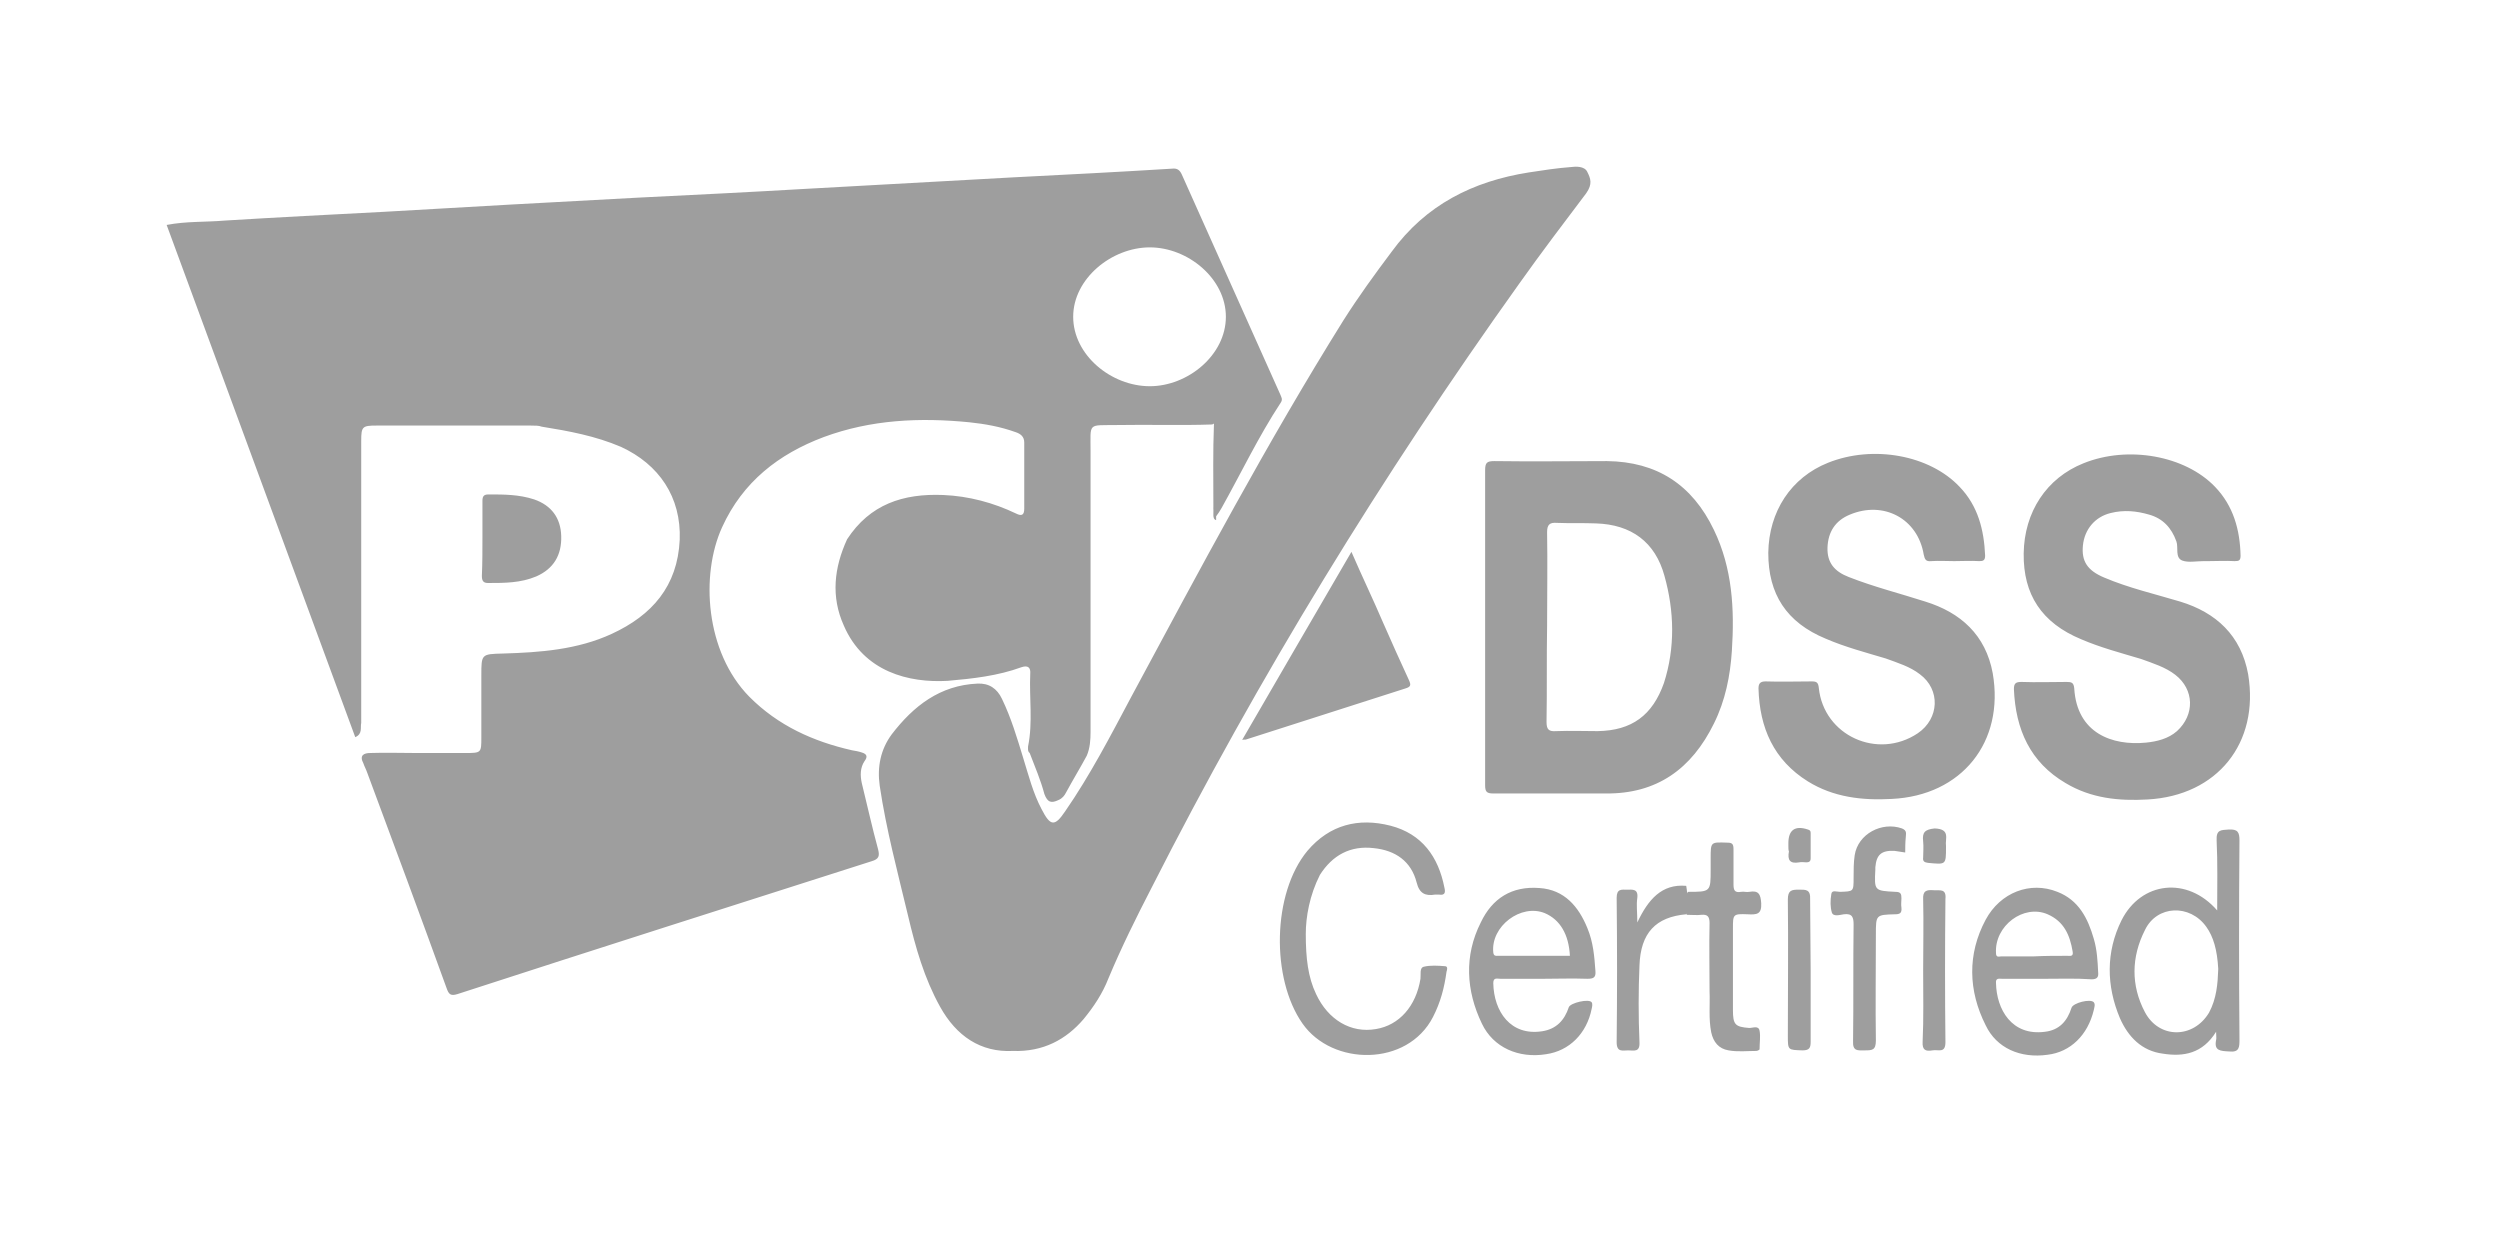 <svg width="80" height="40" viewBox="0 0 80 40" fill="none" xmlns="http://www.w3.org/2000/svg">
<path d="M11.368 23.589C9.351 18.114 7.351 12.674 5.333 7.198C5.96 7.076 6.586 7.111 7.194 7.058C8.899 6.953 10.603 6.866 12.29 6.778C15.003 6.621 17.733 6.464 20.429 6.324C22.203 6.236 23.977 6.149 25.768 6.044C27.994 5.921 30.203 5.799 32.411 5.676C34.116 5.589 35.82 5.502 37.507 5.397C37.663 5.379 37.75 5.432 37.82 5.589C38.863 7.933 39.924 10.277 40.968 12.621C41.002 12.709 41.055 12.778 40.985 12.883C40.272 13.968 39.715 15.14 39.089 16.259C39.037 16.347 38.985 16.434 38.916 16.522C38.811 16.434 38.828 16.312 38.828 16.19C38.828 15.315 38.811 14.458 38.846 13.583C38.846 13.548 38.846 13.531 38.846 13.548C38.846 13.566 38.811 13.566 38.794 13.583C37.785 13.618 36.759 13.583 35.75 13.601C34.794 13.618 34.898 13.496 34.898 14.458C34.898 17.449 34.898 20.423 34.898 23.414C34.898 23.676 34.881 23.939 34.776 24.184C34.568 24.569 34.324 24.971 34.116 25.356C34.063 25.461 33.994 25.548 33.872 25.601C33.646 25.706 33.524 25.688 33.42 25.408C33.298 24.953 33.124 24.551 32.95 24.096C32.881 24.044 32.898 23.956 32.898 23.886C33.055 23.117 32.933 22.329 32.968 21.56C32.985 21.367 32.898 21.28 32.69 21.35C31.924 21.63 31.124 21.717 30.324 21.787C29.09 21.857 27.646 21.507 27.003 20.02C26.585 19.093 26.69 18.166 27.107 17.257C27.837 16.137 28.898 15.787 30.185 15.84C31.003 15.875 31.785 16.085 32.516 16.434C32.69 16.522 32.776 16.487 32.776 16.277C32.776 15.577 32.776 14.86 32.776 14.16C32.776 13.968 32.655 13.88 32.498 13.828C32.011 13.653 31.524 13.566 31.02 13.513C29.437 13.356 27.872 13.426 26.359 13.986C24.916 14.528 23.768 15.42 23.107 16.872C22.412 18.394 22.568 20.86 23.977 22.294C24.898 23.222 26.029 23.729 27.264 24.009C27.368 24.026 27.472 24.044 27.577 24.079C27.75 24.131 27.768 24.219 27.663 24.359C27.524 24.569 27.524 24.814 27.577 25.058C27.75 25.758 27.907 26.475 28.098 27.175C28.151 27.385 28.133 27.49 27.89 27.56C23.455 28.977 19.055 30.376 14.638 31.811C14.412 31.881 14.359 31.811 14.29 31.618C13.455 29.309 12.603 27.017 11.751 24.726C11.716 24.621 11.664 24.534 11.629 24.429C11.49 24.166 11.646 24.096 11.855 24.096C12.342 24.079 12.812 24.096 13.299 24.096C13.838 24.096 14.342 24.096 14.881 24.096C15.403 24.096 15.403 24.096 15.403 23.589C15.403 22.924 15.403 22.259 15.403 21.612C15.403 20.93 15.403 20.93 16.099 20.913C17.281 20.878 18.481 20.79 19.577 20.283C20.864 19.688 21.681 18.761 21.751 17.274C21.803 15.91 21.09 14.86 19.872 14.3C19.055 13.95 18.203 13.793 17.333 13.653C17.246 13.618 17.125 13.618 16.985 13.618C15.333 13.618 13.681 13.618 12.046 13.618C11.594 13.618 11.559 13.653 11.559 14.108C11.559 17.117 11.559 20.125 11.559 23.134C11.525 23.274 11.612 23.484 11.368 23.589ZM36.794 7.916C35.576 7.916 34.342 8.913 34.342 10.137C34.342 11.362 35.559 12.359 36.794 12.359C38.011 12.359 39.228 11.362 39.228 10.137C39.228 8.913 38.011 7.916 36.794 7.916ZM32.411 33.63C31.385 33.682 30.603 33.157 30.081 32.213C29.576 31.303 29.298 30.324 29.055 29.292C28.724 27.91 28.359 26.545 28.151 25.146C28.064 24.534 28.185 23.974 28.533 23.502C29.229 22.592 30.081 21.927 31.281 21.875C31.646 21.857 31.907 22.032 32.063 22.364C32.359 22.977 32.55 23.624 32.742 24.254C32.916 24.814 33.055 25.373 33.333 25.898C33.611 26.44 33.75 26.458 34.081 25.968C34.881 24.814 35.542 23.537 36.203 22.294C38.394 18.219 40.55 14.16 42.985 10.259C43.472 9.49 43.994 8.773 44.533 8.055C45.628 6.551 47.141 5.799 48.915 5.519C49.367 5.449 49.82 5.379 50.289 5.344C50.411 5.327 50.707 5.309 50.794 5.502C50.898 5.711 50.968 5.886 50.759 6.184C50.046 7.128 49.315 8.09 48.62 9.07C44.22 15.227 40.272 21.665 36.846 28.417C36.359 29.362 35.889 30.306 35.472 31.303C35.281 31.793 35.002 32.213 34.672 32.615C34.116 33.262 33.385 33.665 32.411 33.63ZM62.532 17.956C62.289 17.956 62.045 17.939 61.802 17.956C61.628 17.974 61.593 17.904 61.559 17.746C61.367 16.592 60.272 16.015 59.193 16.469C58.724 16.662 58.498 17.029 58.48 17.519C58.463 18.009 58.706 18.289 59.159 18.464C59.959 18.779 60.793 18.988 61.611 19.251C62.741 19.601 63.541 20.318 63.767 21.542C64.15 23.746 62.776 25.461 60.532 25.566C59.593 25.618 58.672 25.513 57.854 25.006C56.759 24.324 56.306 23.292 56.272 22.032C56.272 21.875 56.324 21.805 56.498 21.805C57.002 21.822 57.472 21.805 57.976 21.805C58.133 21.805 58.185 21.84 58.202 22.015C58.359 23.537 60.08 24.324 61.367 23.466C62.063 22.994 62.098 22.067 61.437 21.577C61.124 21.332 60.724 21.21 60.341 21.07C59.698 20.878 59.037 20.703 58.428 20.44C57.159 19.916 56.585 19.006 56.585 17.694C56.602 16.364 57.315 15.28 58.498 14.808C59.941 14.23 61.75 14.563 62.706 15.577C63.298 16.19 63.489 16.959 63.524 17.781C63.524 17.939 63.454 17.956 63.333 17.956C63.072 17.939 62.811 17.956 62.532 17.956ZM70.671 17.956C70.619 17.956 70.567 17.956 70.515 17.956C70.289 17.956 70.028 18.009 69.837 17.939C69.593 17.851 69.715 17.519 69.645 17.327C69.489 16.889 69.211 16.592 68.776 16.469C68.359 16.347 67.959 16.312 67.541 16.417C67.037 16.539 66.706 16.942 66.654 17.449C66.602 17.956 66.793 18.254 67.332 18.481C68.115 18.814 68.95 19.006 69.767 19.251C70.915 19.601 71.715 20.335 71.941 21.577C72.306 23.781 70.95 25.461 68.724 25.583C67.802 25.636 66.915 25.548 66.098 25.058C64.967 24.394 64.498 23.344 64.445 22.05C64.445 21.857 64.515 21.822 64.689 21.822C65.176 21.84 65.645 21.822 66.132 21.822C66.289 21.822 66.359 21.84 66.376 22.032C66.463 23.466 67.593 23.869 68.671 23.764C69.019 23.729 69.385 23.641 69.663 23.396C70.237 22.872 70.219 22.067 69.611 21.595C69.298 21.35 68.898 21.227 68.515 21.087C67.871 20.895 67.211 20.72 66.602 20.458C65.332 19.933 64.741 19.023 64.758 17.711C64.776 16.382 65.489 15.297 66.671 14.825C68.098 14.248 69.924 14.58 70.88 15.577C71.471 16.19 71.68 16.959 71.698 17.781C71.698 17.939 71.645 17.956 71.506 17.956C71.211 17.939 70.95 17.956 70.671 17.956ZM43.246 17.659C43.594 18.464 43.941 19.181 44.255 19.916C44.533 20.545 44.811 21.175 45.089 21.77C45.159 21.927 45.142 21.98 44.968 22.032C43.281 22.574 41.576 23.117 39.889 23.659C39.855 23.676 39.837 23.659 39.75 23.676C40.916 21.665 42.063 19.688 43.246 17.659ZM41.785 29.886C41.785 30.656 41.855 31.268 42.115 31.811C42.498 32.633 43.228 33.07 44.029 32.93C44.776 32.808 45.315 32.195 45.455 31.321C45.472 31.181 45.42 30.971 45.559 30.936C45.768 30.883 46.028 30.901 46.237 30.918C46.342 30.918 46.307 31.041 46.289 31.093C46.22 31.601 46.098 32.073 45.855 32.545C45.037 34.137 42.637 34.12 41.681 32.755C40.672 31.321 40.707 28.592 41.837 27.227C42.55 26.388 43.472 26.16 44.498 26.423C45.507 26.685 46.028 27.42 46.22 28.399C46.255 28.539 46.255 28.662 46.046 28.627C46.011 28.627 45.959 28.627 45.924 28.627C45.611 28.679 45.42 28.592 45.333 28.242C45.159 27.56 44.654 27.21 43.959 27.14C43.211 27.052 42.637 27.367 42.237 27.997C41.907 28.644 41.785 29.344 41.785 29.886ZM60.967 27.28C60.828 27.262 60.724 27.245 60.62 27.227C60.202 27.21 60.046 27.35 60.011 27.752C60.011 27.77 60.011 27.787 60.011 27.822C59.976 28.504 59.976 28.504 60.654 28.539C60.828 28.539 60.846 28.609 60.846 28.749C60.846 28.837 60.828 28.942 60.846 29.047C60.863 29.222 60.793 29.257 60.637 29.257C60.028 29.274 60.028 29.274 60.028 29.904C60.028 31.023 60.011 32.178 60.028 33.297C60.028 33.612 59.906 33.612 59.663 33.612C59.454 33.612 59.28 33.647 59.298 33.315C59.315 32.073 59.298 30.831 59.315 29.589C59.315 29.362 59.28 29.222 59.002 29.257C58.88 29.274 58.672 29.344 58.62 29.204C58.567 29.029 58.567 28.819 58.602 28.609C58.62 28.469 58.776 28.539 58.88 28.539C59.315 28.522 59.315 28.539 59.315 28.085C59.315 27.857 59.315 27.595 59.35 27.367C59.454 26.685 60.219 26.283 60.863 26.51C61.037 26.58 60.985 26.685 60.985 26.79C60.967 26.965 60.967 27.14 60.967 27.28ZM54.011 28.539C54.741 28.539 54.741 28.539 54.741 27.822C54.741 27.7 54.741 27.577 54.741 27.472C54.741 26.93 54.741 26.948 55.28 26.965C55.437 26.965 55.472 27.017 55.472 27.175C55.472 27.542 55.472 27.927 55.472 28.294C55.472 28.487 55.507 28.574 55.715 28.539C55.802 28.522 55.889 28.557 55.976 28.539C56.272 28.487 56.341 28.609 56.359 28.907C56.376 29.257 56.219 29.274 55.924 29.257C55.454 29.239 55.454 29.257 55.454 29.711C55.454 30.586 55.454 31.443 55.454 32.318C55.454 32.79 55.524 32.86 55.976 32.895C56.098 32.895 56.272 32.808 56.306 32.983C56.341 33.157 56.306 33.367 56.306 33.577C56.306 33.595 56.237 33.63 56.202 33.63C55.907 33.63 55.611 33.665 55.315 33.612C55.002 33.56 54.828 33.35 54.759 33.035C54.672 32.598 54.724 32.16 54.706 31.723C54.706 30.988 54.689 30.271 54.706 29.537C54.706 29.327 54.637 29.257 54.446 29.274C54.306 29.292 54.15 29.274 53.976 29.274C53.889 29.029 53.889 28.784 54.011 28.539ZM53.959 29.257C52.985 29.344 52.498 29.851 52.463 30.901C52.428 31.706 52.428 32.528 52.463 33.35C52.48 33.682 52.289 33.612 52.098 33.612C51.924 33.612 51.733 33.682 51.733 33.35C51.75 31.811 51.75 30.271 51.733 28.732C51.733 28.434 51.889 28.469 52.063 28.469C52.237 28.469 52.428 28.434 52.394 28.732C52.359 28.959 52.394 29.187 52.394 29.519C52.741 28.784 53.176 28.277 53.959 28.347C54.011 28.644 54.011 28.959 53.959 29.257ZM57.941 31.058C57.941 31.811 57.941 32.58 57.941 33.332C57.941 33.525 57.907 33.612 57.68 33.612C57.211 33.595 57.211 33.612 57.211 33.14C57.211 31.688 57.228 30.236 57.211 28.784C57.211 28.487 57.333 28.469 57.559 28.469C57.785 28.469 57.941 28.452 57.924 28.784C57.924 29.537 57.941 30.306 57.941 31.058ZM61.541 31.058C61.541 30.306 61.559 29.537 61.541 28.784C61.524 28.504 61.645 28.469 61.872 28.487C62.063 28.504 62.289 28.417 62.254 28.767C62.237 30.289 62.237 31.828 62.254 33.35C62.254 33.717 62.028 33.577 61.837 33.612C61.628 33.647 61.506 33.612 61.524 33.332C61.559 32.58 61.541 31.828 61.541 31.058ZM57.228 27.052C57.228 27.035 57.228 27.017 57.228 26.983C57.228 26.563 57.437 26.405 57.854 26.545C57.907 26.563 57.941 26.58 57.941 26.65C57.941 26.913 57.941 27.21 57.941 27.472C57.941 27.577 57.872 27.595 57.802 27.595C57.733 27.595 57.646 27.577 57.576 27.595C57.28 27.647 57.193 27.525 57.246 27.245C57.228 27.21 57.228 27.14 57.228 27.052ZM62.272 27.07C62.272 27.087 62.272 27.105 62.272 27.105C62.272 27.682 62.272 27.665 61.698 27.612C61.576 27.595 61.524 27.56 61.541 27.437C61.541 27.28 61.559 27.105 61.541 26.93C61.506 26.633 61.593 26.545 61.906 26.51C62.428 26.528 62.237 26.843 62.272 27.07ZM38.916 16.644C38.846 16.627 38.828 16.557 38.828 16.487C38.828 15.525 38.846 14.563 38.846 13.583C39.002 13.618 38.916 13.741 38.916 13.81C38.933 14.72 38.916 15.612 38.916 16.522C38.916 16.557 38.916 16.592 38.916 16.644ZM15.438 17.204C15.438 16.819 15.438 16.417 15.438 16.032C15.438 15.892 15.472 15.822 15.629 15.822C16.133 15.822 16.603 15.822 17.09 15.98C17.646 16.172 17.942 16.574 17.959 17.152C17.977 17.764 17.716 18.201 17.159 18.446C16.655 18.656 16.151 18.656 15.612 18.656C15.455 18.656 15.42 18.569 15.42 18.429C15.438 18.009 15.438 17.607 15.438 17.204ZM47.524 20.038C47.524 18.376 47.524 16.714 47.524 15.053C47.524 14.808 47.576 14.755 47.82 14.755C49.037 14.773 50.22 14.755 51.42 14.755C53.02 14.773 54.15 15.507 54.846 16.959C55.437 18.184 55.507 19.496 55.42 20.825C55.367 21.63 55.211 22.417 54.846 23.152C54.133 24.604 53.02 25.408 51.385 25.391C50.167 25.391 48.985 25.391 47.785 25.391C47.576 25.391 47.524 25.338 47.524 25.128C47.524 23.414 47.524 21.717 47.524 20.038ZM49.489 23.099C49.489 23.344 49.559 23.414 49.802 23.396C50.254 23.379 50.672 23.396 51.124 23.396C52.22 23.379 52.88 22.889 53.246 21.857C53.611 20.72 53.576 19.548 53.263 18.429C52.967 17.344 52.202 16.784 51.072 16.749C50.654 16.732 50.237 16.749 49.82 16.732C49.594 16.714 49.507 16.784 49.507 17.029C49.524 18.026 49.507 19.023 49.507 20.038C49.489 21.052 49.507 22.067 49.489 23.099ZM70.95 29.134C70.95 28.347 70.967 27.612 70.932 26.895C70.915 26.545 71.071 26.563 71.315 26.545C71.611 26.528 71.663 26.633 71.663 26.895C71.645 29.029 71.645 31.128 71.663 33.262C71.663 33.507 71.663 33.682 71.332 33.647C71.054 33.63 70.845 33.63 70.915 33.28C70.932 33.227 70.915 33.157 70.915 33.017C70.48 33.717 69.871 33.822 69.211 33.717C68.532 33.63 68.098 33.175 67.837 32.58C67.402 31.548 67.385 30.464 67.889 29.449C68.515 28.207 69.993 28.032 70.95 29.134ZM70.602 29.659C70.08 28.924 69.019 28.959 68.637 29.764C68.202 30.621 68.184 31.531 68.637 32.388C69.089 33.245 70.184 33.245 70.689 32.405C70.932 31.951 70.967 31.478 70.984 31.006C70.95 30.394 70.828 29.974 70.602 29.659ZM65.472 31.321C65.002 31.321 64.532 31.321 64.063 31.321C63.976 31.321 63.854 31.286 63.872 31.461C63.889 32.3 64.376 33.157 65.437 33.017C65.889 32.965 66.15 32.685 66.289 32.248C66.341 32.09 66.898 31.951 67.002 32.073C67.054 32.143 67.019 32.23 67.002 32.318C66.811 33.123 66.254 33.665 65.524 33.752C64.654 33.875 63.889 33.542 63.541 32.808C62.985 31.706 62.95 30.534 63.541 29.431C64.011 28.557 64.967 28.189 65.837 28.539C66.515 28.802 66.811 29.379 67.002 30.044C67.106 30.394 67.124 30.761 67.141 31.111C67.159 31.268 67.106 31.338 66.932 31.338C66.411 31.303 65.959 31.321 65.472 31.321ZM66.15 30.586C66.237 30.586 66.359 30.621 66.324 30.446C66.237 29.921 66.045 29.484 65.524 29.257C64.758 28.924 63.819 29.624 63.872 30.499C63.872 30.656 63.976 30.604 64.046 30.604C64.393 30.604 64.741 30.604 65.089 30.604C65.454 30.586 65.785 30.586 66.15 30.586ZM49.402 31.321C48.933 31.321 48.481 31.321 48.011 31.321C47.907 31.321 47.785 31.268 47.785 31.461C47.802 32.37 48.341 33.157 49.35 33C49.802 32.93 50.063 32.65 50.202 32.23C50.254 32.09 50.846 31.951 50.933 32.073C50.968 32.125 50.95 32.213 50.933 32.283C50.776 33.07 50.22 33.63 49.472 33.735C48.602 33.875 47.785 33.525 47.42 32.755C46.915 31.706 46.846 30.586 47.385 29.519C47.75 28.749 48.376 28.347 49.263 28.417C50.063 28.469 50.515 29.012 50.794 29.694C50.985 30.149 51.02 30.604 51.054 31.076C51.072 31.286 50.985 31.321 50.794 31.321C50.307 31.303 49.837 31.321 49.402 31.321ZM49.437 29.222C48.672 28.907 47.698 29.641 47.785 30.481C47.802 30.604 47.872 30.586 47.941 30.586C48.707 30.586 49.472 30.586 50.237 30.586C50.202 29.904 49.924 29.431 49.437 29.222Z" fill="#9E9E9E"/>
</svg>
